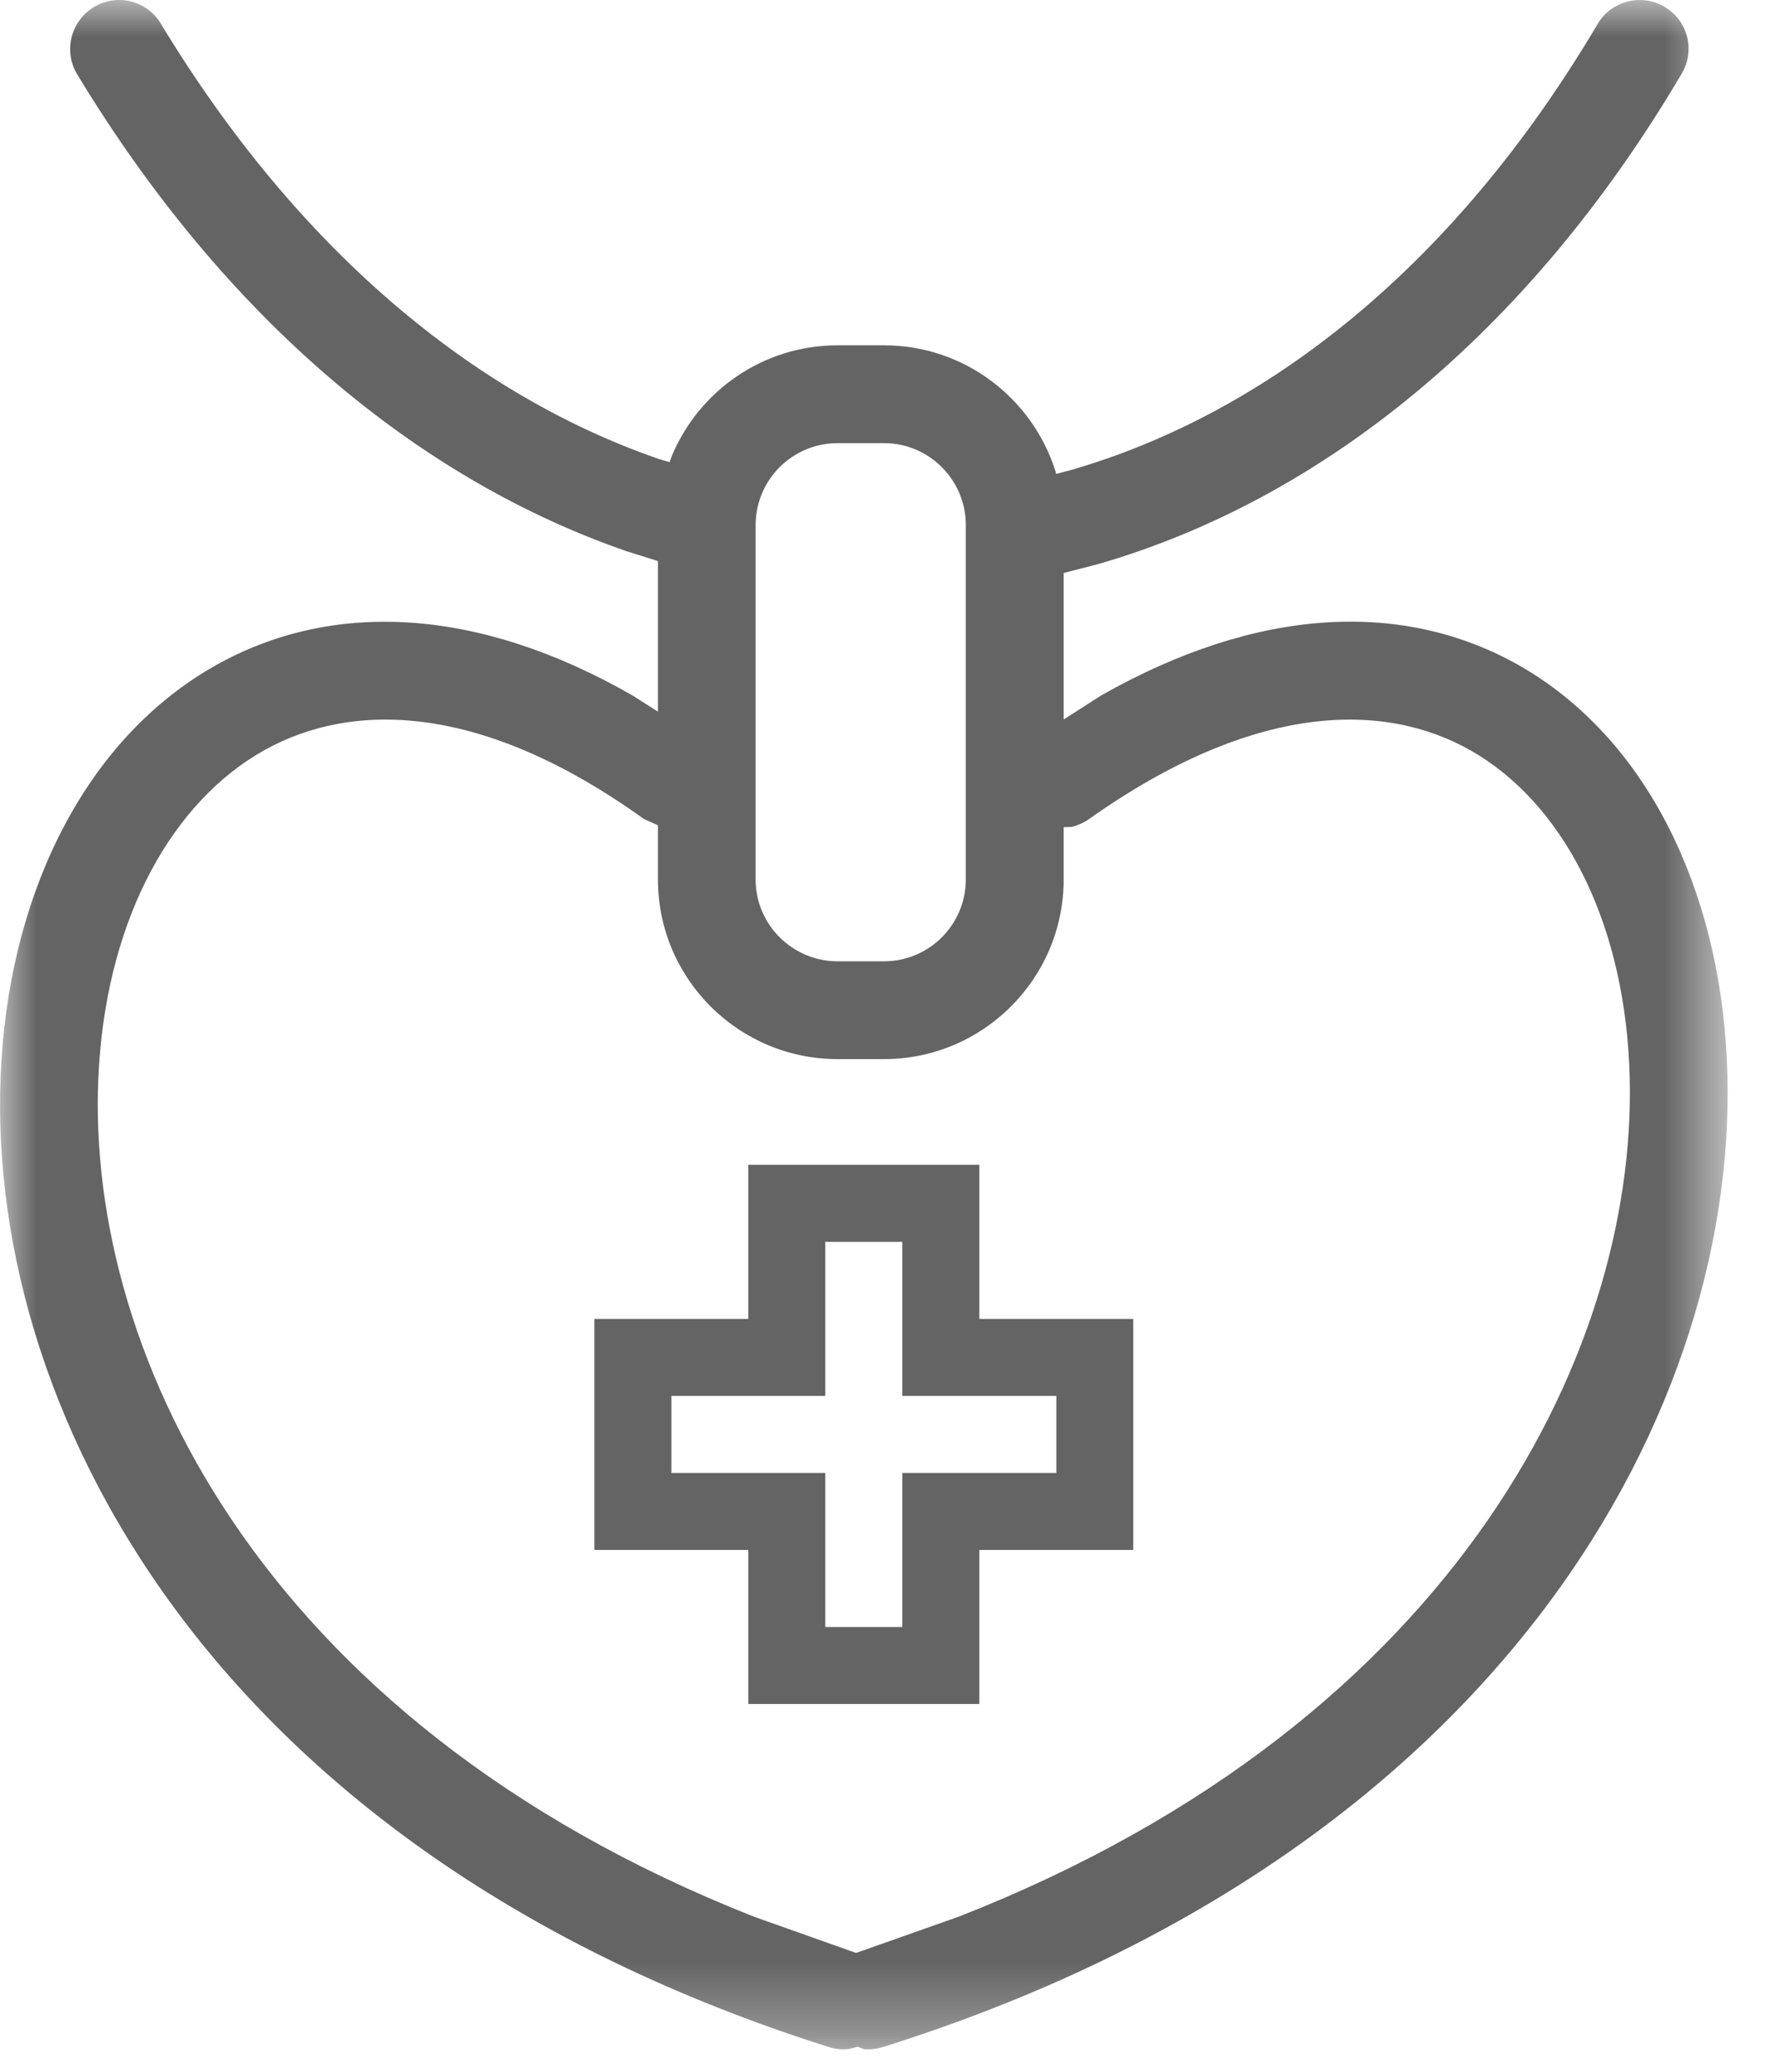 <?xml version="1.0" encoding="UTF-8"?>
<svg width="24px" height="28px" viewBox="0 0 24 28" version="1.1" xmlns="http://www.w3.org/2000/svg" xmlns:xlink="http://www.w3.org/1999/xlink">
    <title>Group 3</title>
    <defs>
        <polygon id="path-1" points="0 0 23.359 0 23.359 27.696 0 27.696"></polygon>
    </defs>
    <g id="001" stroke="none" stroke-width="1" fill="none" fill-rule="evenodd">
        <g id="1-Acordeon-abierto" transform="translate(-826, -526)">
            <g id="Group-3" transform="translate(826, 526)">
                <mask id="mask-2" fill="white">
                    <use xlink:href="#path-1"></use>
                </mask>
                <g id="Clip-2"></g>
                <path d="M11.325,14.314 L11.953,14.314 C13.291,14.314 14.382,13.227 14.382,11.886 L14.382,11.179 L14.486,11.176 C14.569,11.157 14.653,11.121 14.726,11.069 C16.954,9.491 18.709,9.476 19.883,10.141 C21.095,10.829 21.934,12.37 22.029,14.386 C22.206,18.118 19.776,23.234 12.963,25.904 L11.575,26.394 L10.194,25.904 C3.433,23.237 1.095,18.128 1.339,14.398 C1.47,12.381 2.336,10.835 3.567,10.143 C4.758,9.474 6.51,9.492 8.704,11.067 L8.896,11.154 L8.896,11.886 C8.896,13.226 9.985,14.314 11.325,14.314 L11.325,14.314 Z M9.078,18.866 L11.159,18.866 L11.159,16.784 L12.2,16.784 L12.2,18.866 L14.283,18.866 L14.283,19.907 L12.2,19.907 L12.2,21.989 L11.159,21.989 L11.159,19.907 L9.078,19.907 L9.078,18.866 Z M8.037,20.948 L10.118,20.948 L10.118,23.03 L13.242,23.03 L13.242,20.948 L15.323,20.948 L15.323,17.825 L13.242,17.825 L13.242,15.742 L10.118,15.742 L10.118,17.825 L8.037,17.825 L8.037,20.948 Z M10.217,7.096 C10.217,6.484 10.716,5.989 11.325,5.989 L11.953,5.989 C12.562,5.989 13.059,6.486 13.059,7.096 L13.059,11.886 C13.059,12.497 12.562,12.992 11.953,12.992 L11.325,12.992 C10.716,12.992 10.217,12.498 10.217,11.886 L10.217,7.096 Z M8.559,9.403 C6.441,8.187 4.476,8.118 2.92,8.99 C1.181,9.967 0.169,12.004 0.021,14.311 C-0.284,18.975 2.857,25.025 11.207,27.666 C11.293,27.694 11.383,27.701 11.469,27.694 L11.6,27.662 L11.678,27.694 C11.7,27.697 11.72,27.697 11.742,27.697 C11.806,27.697 11.873,27.687 11.938,27.666 C20.328,25.028 23.573,18.986 23.349,14.323 C23.241,12.016 22.265,9.973 20.537,8.991 C18.989,8.115 17.023,8.187 14.886,9.401 L14.382,9.724 L14.382,7.744 L14.851,7.623 C17.869,6.75 20.662,4.513 22.739,0.995 C22.925,0.682 22.822,0.278 22.508,0.093 C22.194,-0.093 21.788,0.009 21.602,0.324 C19.66,3.607 17.122,5.589 14.479,6.353 L14.28,6.405 L14.273,6.374 C13.963,5.386 13.043,4.667 11.953,4.667 L11.325,4.667 C10.319,4.667 9.456,5.281 9.088,6.152 L9.053,6.246 L8.905,6.202 C6.426,5.345 4.043,3.405 2.174,0.319 C1.986,0.006 1.579,-0.093 1.268,0.096 C0.956,0.286 0.856,0.692 1.042,1.002 C3.042,4.306 5.654,6.477 8.473,7.45 L8.896,7.583 L8.896,9.618 L8.559,9.403 Z" id="Fill-1" fill="#646464" mask="url(#mask-2)"></path>
            </g>
        </g>
    </g>
</svg>